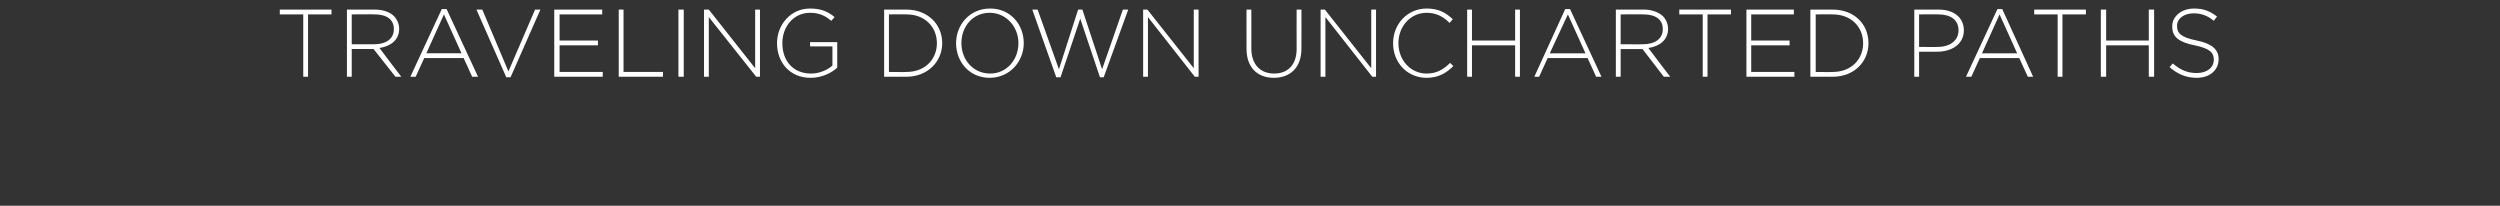 <svg xmlns="http://www.w3.org/2000/svg" version="1.1" width="469.1px" height="38.6px" viewBox="0 0 469.1 38.6"><rect x="0" y="0" width="469.1" height="38.6" fill="#333333" stroke="none"/><desc>Traveling down uncharted paths</desc><defs/><g id="Polygon85239"><path d="m56.9 2.7l-4.4 0l0-.9l9.7 0l0 .9l-4.4 0l0 11.7l-.9 0l0-11.7zm8.2-.9c0 0 5.27 0 5.3 0c1.5 0 2.8.5 3.5 1.2c.6.6 1 1.5 1 2.4c0 0 0 0 0 0c0 2.1-1.6 3.3-3.7 3.6c-.02.02 4.1 5.4 4.1 5.4l-1.1 0l-4.1-5.2l-4.1 0l0 5.2l-.9 0l0-12.6zm5.2 6.5c2.1 0 3.6-1 3.6-2.8c0 0 0-.1 0-.1c0-1.7-1.3-2.7-3.6-2.7c.02-.04-4.3 0-4.3 0l0 5.6c0 0 4.27.03 4.3 0zm12.6-6.6l.9 0l5.9 12.7l-1.1 0l-1.6-3.5l-7.4 0l-1.6 3.5l-1 0l5.9-12.7zm3.7 8.3l-3.3-7.3l-3.3 7.3l6.6 0zm2.8-8.2l1.1 0l4.9 11.6l5-11.6l1 0l-5.6 12.7l-.8 0l-5.6-12.7zm14.6 0l9 0l0 .9l-8 0l0 4.9l7.2 0l0 .9l-7.2 0l0 5l8.1 0l0 .9l-9.1 0l0-12.6zm12.1 0l.9 0l0 11.7l7.4 0l0 .9l-8.3 0l0-12.6zm11.2 0l1 0l0 12.6l-1 0l0-12.6zm4.8 0l.9 0l8.7 11l0-11l.9 0l0 12.6l-.7 0l-8.9-11.2l0 11.2l-.9 0l0-12.6zm13.7 6.3c0 0 0 0 0 0c0-3.4 2.5-6.5 6.2-6.5c2.1 0 3.4.6 4.6 1.6c0 0-.6.7-.6.7c-1-.8-2.1-1.5-4-1.5c-3.1 0-5.2 2.6-5.2 5.7c0 0 0 0 0 0c0 3.3 2 5.7 5.4 5.7c1.6 0 3.1-.7 4-1.5c0 .05 0-3.6 0-3.6l-4.2 0l0-.8l5.1 0c0 0 0 4.83 0 4.8c-1.1 1-2.9 1.9-5 1.9c-3.9 0-6.3-2.9-6.3-6.5zm20.1-6.3c0 0 4.17 0 4.2 0c3.9 0 6.7 2.7 6.7 6.3c0 0 0 0 0 0c0 3.5-2.8 6.3-6.7 6.3c-.03 0-4.2 0-4.2 0l0-12.6zm.9.9l0 10.8c0 0 3.27.04 3.3 0c3.5 0 5.7-2.4 5.7-5.4c0 0 0 0 0 0c0-3-2.2-5.4-5.7-5.4c-.03-.04-3.3 0-3.3 0zm12.6 5.4c0 0 0 0 0 0c0-3.4 2.5-6.5 6.4-6.5c3.8 0 6.3 3 6.3 6.5c0 0 0 0 0 0c0 3.4-2.6 6.5-6.4 6.5c-3.8 0-6.3-3-6.3-6.5zm11.7 0c0 0 0 0 0 0c0-3.1-2.3-5.7-5.4-5.7c-3.1 0-5.3 2.5-5.3 5.7c0 0 0 0 0 0c0 3.1 2.2 5.7 5.4 5.7c3.1 0 5.3-2.6 5.3-5.7zm2.6-6.3l1 0l4 11.2l3.6-11.2l.8 0l3.7 11.2l3.9-11.2l1 0l-4.6 12.7l-.7 0l-3.7-11l-3.7 11l-.8 0l-4.5-12.7zm20.8 0l.8 0l8.7 11l0-11l.9 0l0 12.6l-.7 0l-8.8-11.2l0 11.2l-.9 0l0-12.6zm19.4 7.4c-.02-.04 0-7.4 0-7.4l.9 0c0 0 .02 7.27 0 7.3c0 2.9 1.6 4.7 4.3 4.7c2.5 0 4.2-1.6 4.2-4.6c-.02-.04 0-7.4 0-7.4l.9 0c0 0 .02 7.25 0 7.3c0 3.6-2.1 5.5-5.2 5.5c-3 0-5.1-1.9-5.1-5.4zm13.9-7.4l.8 0l8.7 11l0-11l.9 0l0 12.6l-.7 0l-8.8-11.2l0 11.2l-.9 0l0-12.6zm13.6 6.3c0 0 0 0 0 0c0-3.6 2.7-6.5 6.3-6.5c2.3 0 3.6.8 4.9 2c0 0-.6.7-.6.7c-1.1-1.1-2.4-1.9-4.3-1.9c-3 0-5.3 2.5-5.3 5.7c0 0 0 0 0 0c0 3.2 2.3 5.7 5.3 5.7c1.8 0 3.1-.7 4.4-2c0 0 .6.6.6.6c-1.3 1.3-2.8 2.2-5 2.2c-3.6 0-6.3-2.8-6.3-6.5zm13.9-6.3l.9 0l0 5.8l8.1 0l0-5.8l.9 0l0 12.6l-.9 0l0-5.9l-8.1 0l0 5.9l-.9 0l0-12.6zm18.4-.1l.9 0l5.9 12.7l-1 0l-1.6-3.5l-7.5 0l-1.6 3.5l-.9 0l5.8-12.7zm3.8 8.3l-3.3-7.3l-3.4 7.3l6.7 0zm5.7-8.2c0 0 5.26 0 5.3 0c1.5 0 2.7.5 3.5 1.2c.6.6 1 1.5 1 2.4c0 0 0 0 0 0c0 2.1-1.6 3.3-3.7 3.6c-.03.02 4.1 5.4 4.1 5.4l-1.2 0l-4-5.2l-4.1 0l0 5.2l-.9 0l0-12.6zm5.1 6.5c2.2 0 3.7-1 3.7-2.8c0 0 0-.1 0-.1c0-1.7-1.3-2.7-3.6-2.7c0-.04-4.3 0-4.3 0l0 5.6c0 0 4.25.03 4.2 0zm11.2-5.6l-4.4 0l0-.9l9.7 0l0 .9l-4.4 0l0 11.7l-.9 0l0-11.7zm8.2-.9l8.9 0l0 .9l-8 0l0 4.9l7.2 0l0 .9l-7.2 0l0 5l8.1 0l0 .9l-9 0l0-12.6zm12 0c0 0 4.22 0 4.2 0c4 0 6.7 2.7 6.7 6.3c0 0 0 0 0 0c0 3.5-2.7 6.3-6.7 6.3c.02 0-4.2 0-4.2 0l0-12.6zm1 .9l0 10.8c0 0 3.22.04 3.2 0c3.5 0 5.7-2.4 5.7-5.4c0 0 0 0 0 0c0-3-2.2-5.4-5.7-5.4c.02-.04-3.2 0-3.2 0zm18.5-.9c0 0 4.57 0 4.6 0c2.7 0 4.7 1.4 4.7 3.9c0 0 0 0 0 0c0 2.6-2.3 4-5 4c.04 0-3.4 0-3.4 0l0 4.7l-.9 0l0-12.6zm4.4 7c2.3 0 3.9-1.2 3.9-3.1c0 0 0 0 0 0c0-2-1.5-3-3.8-3c0-.04-3.6 0-3.6 0l0 6.1c0 0 3.49.04 3.5 0zm11.2-7.1l.9 0l5.8 12.7l-1 0l-1.6-3.5l-7.4 0l-1.6 3.5l-1 0l5.9-12.7zm3.7 8.3l-3.3-7.3l-3.3 7.3l6.6 0zm7.6-7.3l-4.4 0l0-.9l9.7 0l0 .9l-4.4 0l0 11.7l-.9 0l0-11.7zm8.1-.9l1 0l0 5.8l8 0l0-5.8l1 0l0 12.6l-1 0l0-5.9l-8 0l0 5.9l-1 0l0-12.6zm12.9 10.8c0 0 .6-.7.6-.7c1.4 1.2 2.7 1.8 4.5 1.8c1.9 0 3.2-1 3.2-2.5c0 0 0 0 0 0c0-1.3-.7-2.1-3.6-2.7c-3-.6-4.2-1.6-4.2-3.5c0 0 0-.1 0-.1c0-1.8 1.7-3.3 4.1-3.3c1.8 0 3 .5 4.3 1.5c0 0-.6.8-.6.8c-1.2-1-2.4-1.4-3.8-1.4c-1.8 0-3.1 1-3.1 2.3c0 0 0 .1 0 .1c0 1.3.7 2.1 3.7 2.7c2.9.6 4.1 1.7 4.1 3.5c0 0 0 0 0 0c0 2.1-1.7 3.5-4.1 3.5c-2 0-3.6-.7-5.1-2z" stroke="none" fill="#fff"/></g></svg>